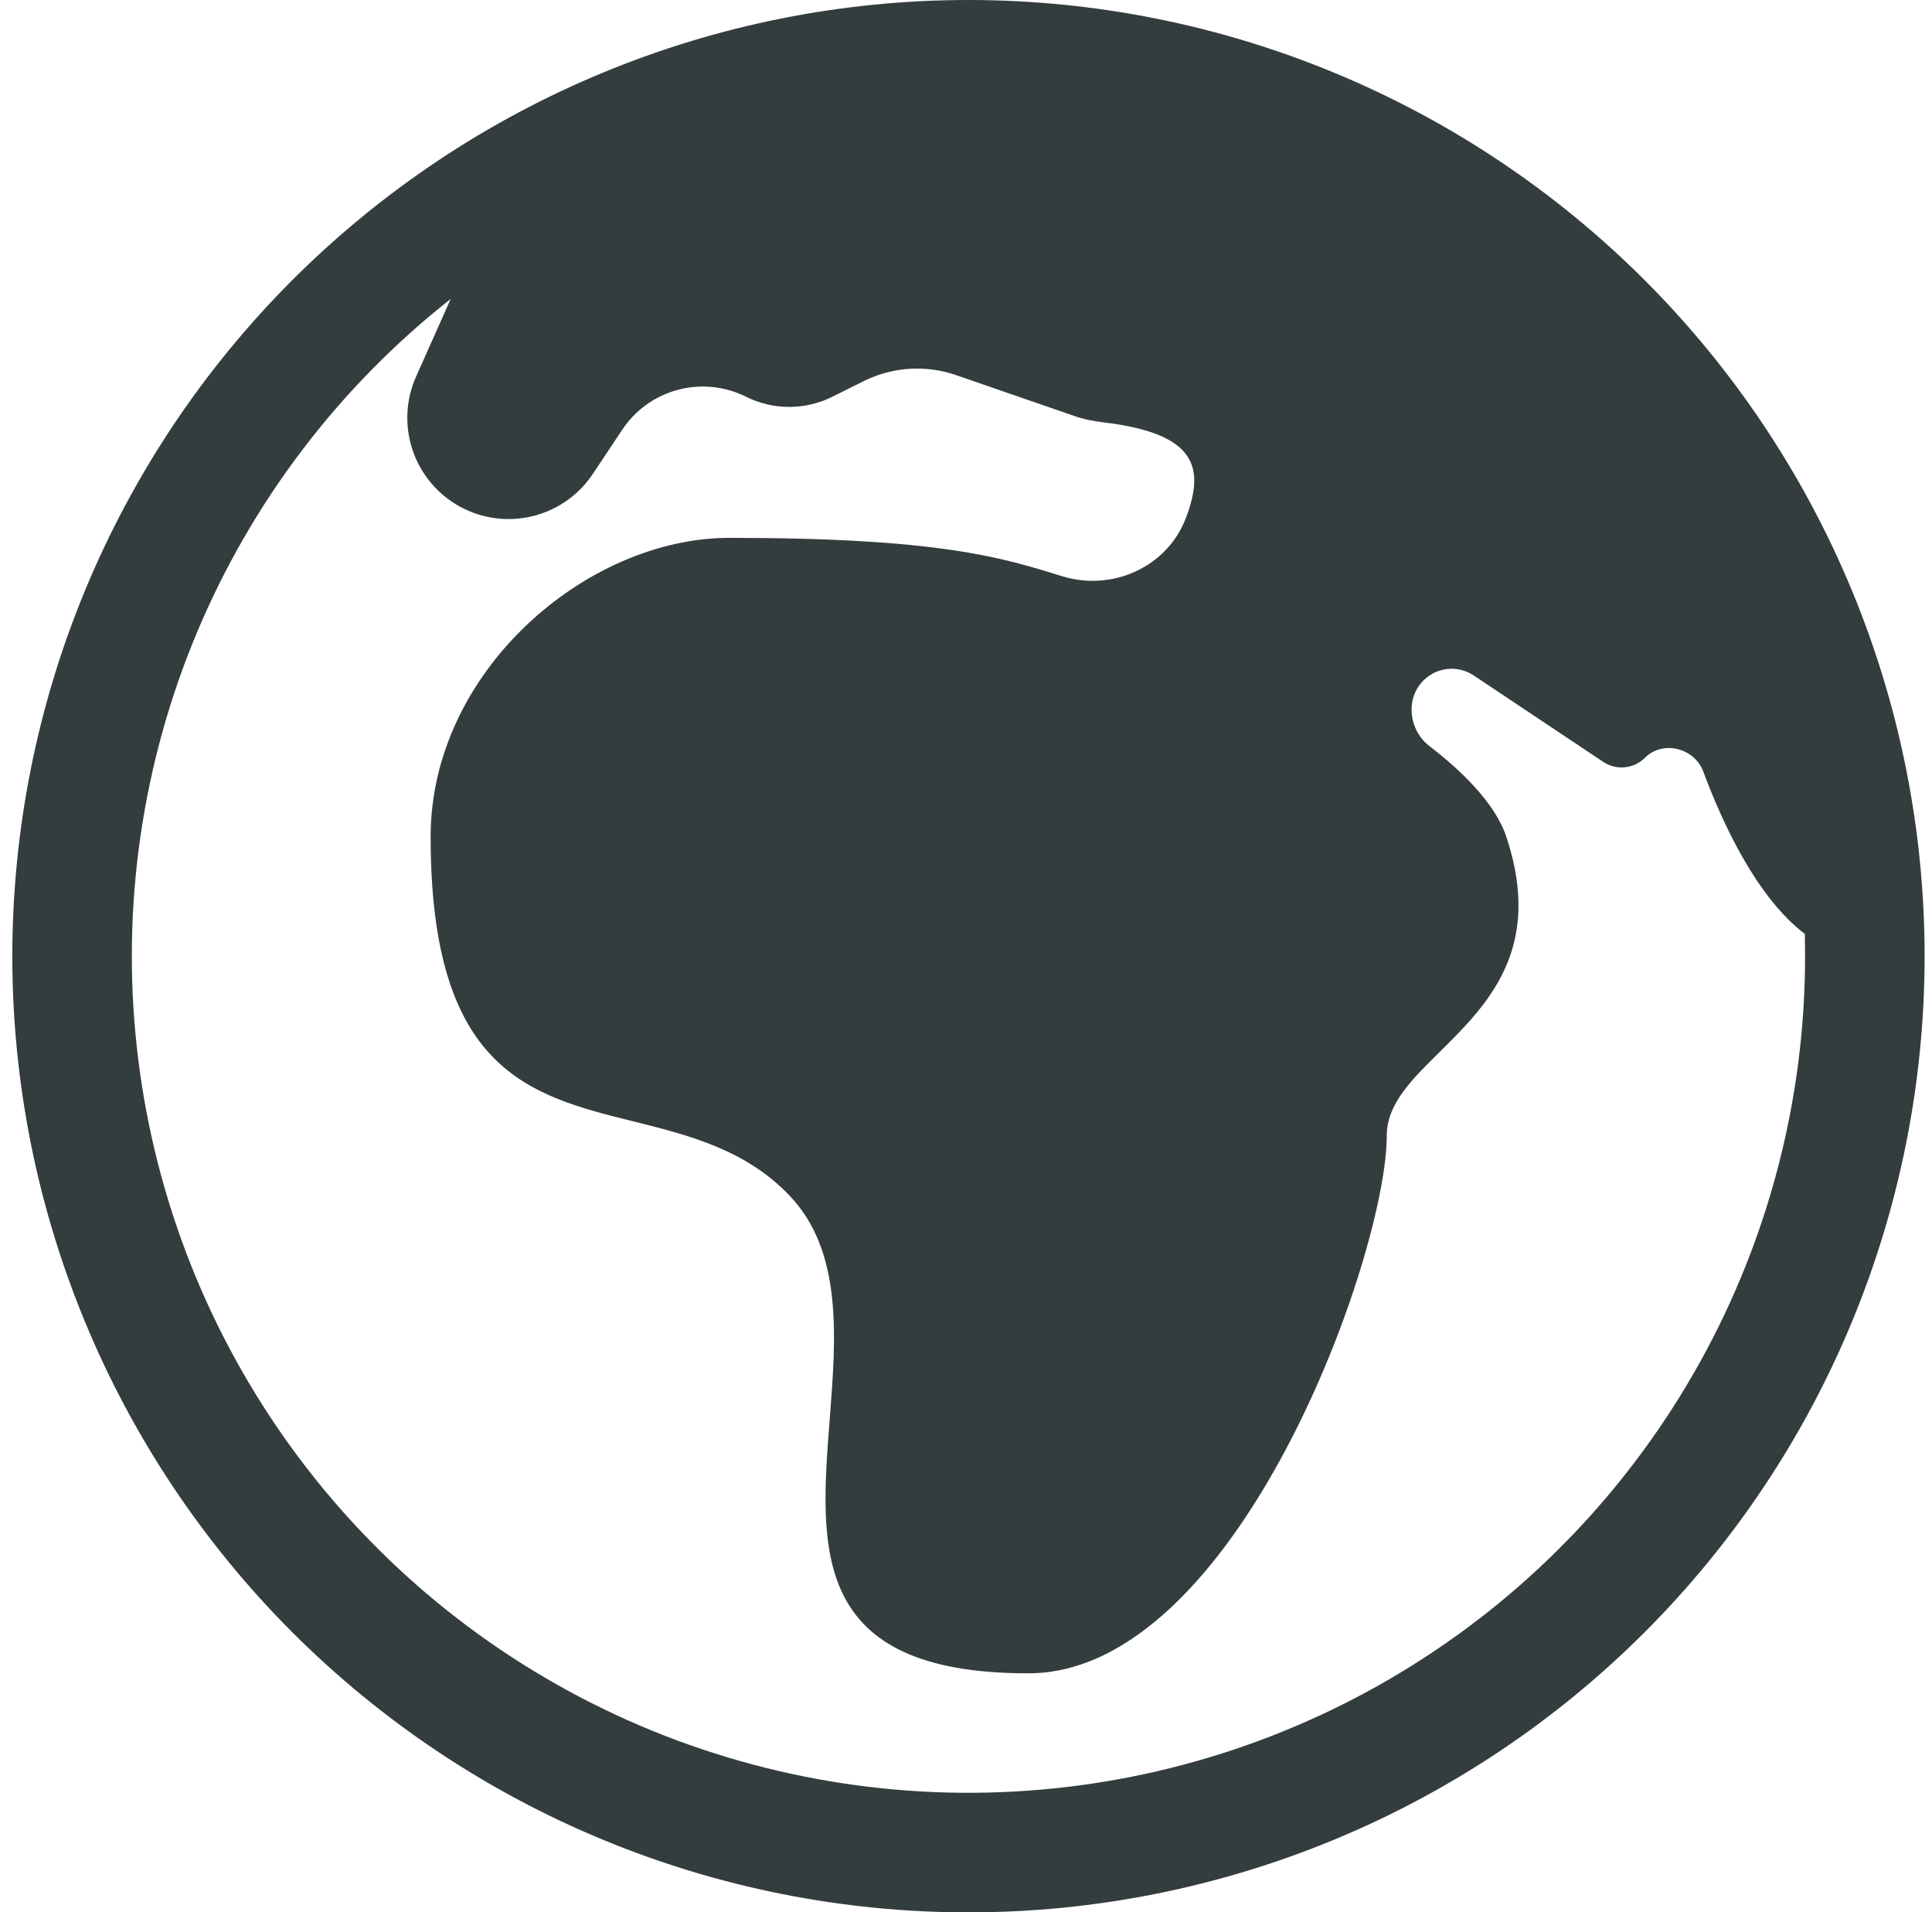 <svg width="98" height="97" viewBox="0 0 98 97" fill="none" xmlns="http://www.w3.org/2000/svg">
<g clip-path="url(#clip0_262_85)">
<path d="M49.125 0C36.262 0 23.926 5.11 14.83 14.205C5.735 23.301 0.625 35.637 0.625 48.5C0.625 61.363 5.735 73.699 14.83 82.795C23.926 91.89 36.262 97 49.125 97C61.988 97 74.324 91.89 83.42 82.795C92.515 73.699 97.625 61.363 97.625 48.5C97.625 35.637 92.515 23.301 83.42 14.205C74.324 5.11 61.988 0 49.125 0ZM22.862 15.162L21.116 19.079C20.584 20.256 20.516 21.59 20.924 22.815C21.331 24.041 22.186 25.067 23.317 25.691C24.448 26.314 25.773 26.488 27.027 26.178C28.281 25.869 29.372 25.098 30.083 24.02L31.568 21.789C32.231 20.795 33.233 20.078 34.387 19.771C35.541 19.464 36.768 19.588 37.837 20.121C38.518 20.462 39.269 20.64 40.031 20.64C40.793 20.64 41.544 20.462 42.226 20.121L43.808 19.333C44.532 18.972 45.32 18.759 46.127 18.707C46.934 18.655 47.743 18.765 48.507 19.03L54.472 21.091C54.945 21.261 55.442 21.358 55.945 21.419C60.698 21.983 61.129 23.704 60.153 26.275C59.213 28.761 56.418 30.015 53.878 29.227L53.817 29.209C50.786 28.269 47.597 27.281 37 27.281C29.725 27.281 21.844 34.071 21.844 42.438C21.844 54.32 26.851 55.569 32.126 56.878C34.914 57.576 37.794 58.291 40.031 60.625C42.753 63.456 42.414 67.785 42.086 72.004C41.577 78.57 41.086 84.875 52.156 84.875C62.766 84.875 70.344 63.656 70.344 57.594C70.344 56.005 71.605 54.757 73.035 53.35C75.436 50.974 78.31 48.136 76.406 42.438C75.818 40.673 74.005 38.994 72.52 37.854C71.465 37.048 71.265 35.453 72.205 34.514C72.535 34.184 72.968 33.978 73.433 33.931C73.897 33.885 74.363 34.001 74.751 34.259L81.329 38.648C81.996 39.085 82.875 39 83.439 38.436C84.348 37.527 85.955 37.933 86.403 39.146C87.373 41.752 89.101 45.511 91.55 47.372L91.562 48.5C91.562 55.691 89.734 62.764 86.251 69.055C82.767 75.345 77.743 80.648 71.648 84.464C65.554 88.281 58.589 90.486 51.409 90.873C44.228 91.26 37.067 89.816 30.598 86.677C24.128 83.537 18.563 78.806 14.424 72.926C10.284 67.046 7.707 60.21 6.934 53.061C6.16 45.912 7.216 38.683 10.002 32.054C12.789 25.425 17.214 19.612 22.862 15.162Z" fill="#333D3E"/>
</g>
<defs>
<clipPath id="clip0_262_85">
<rect width="97" height="97" fill="white" transform="translate(0.625)"/>
</clipPath>
</defs>
</svg>
